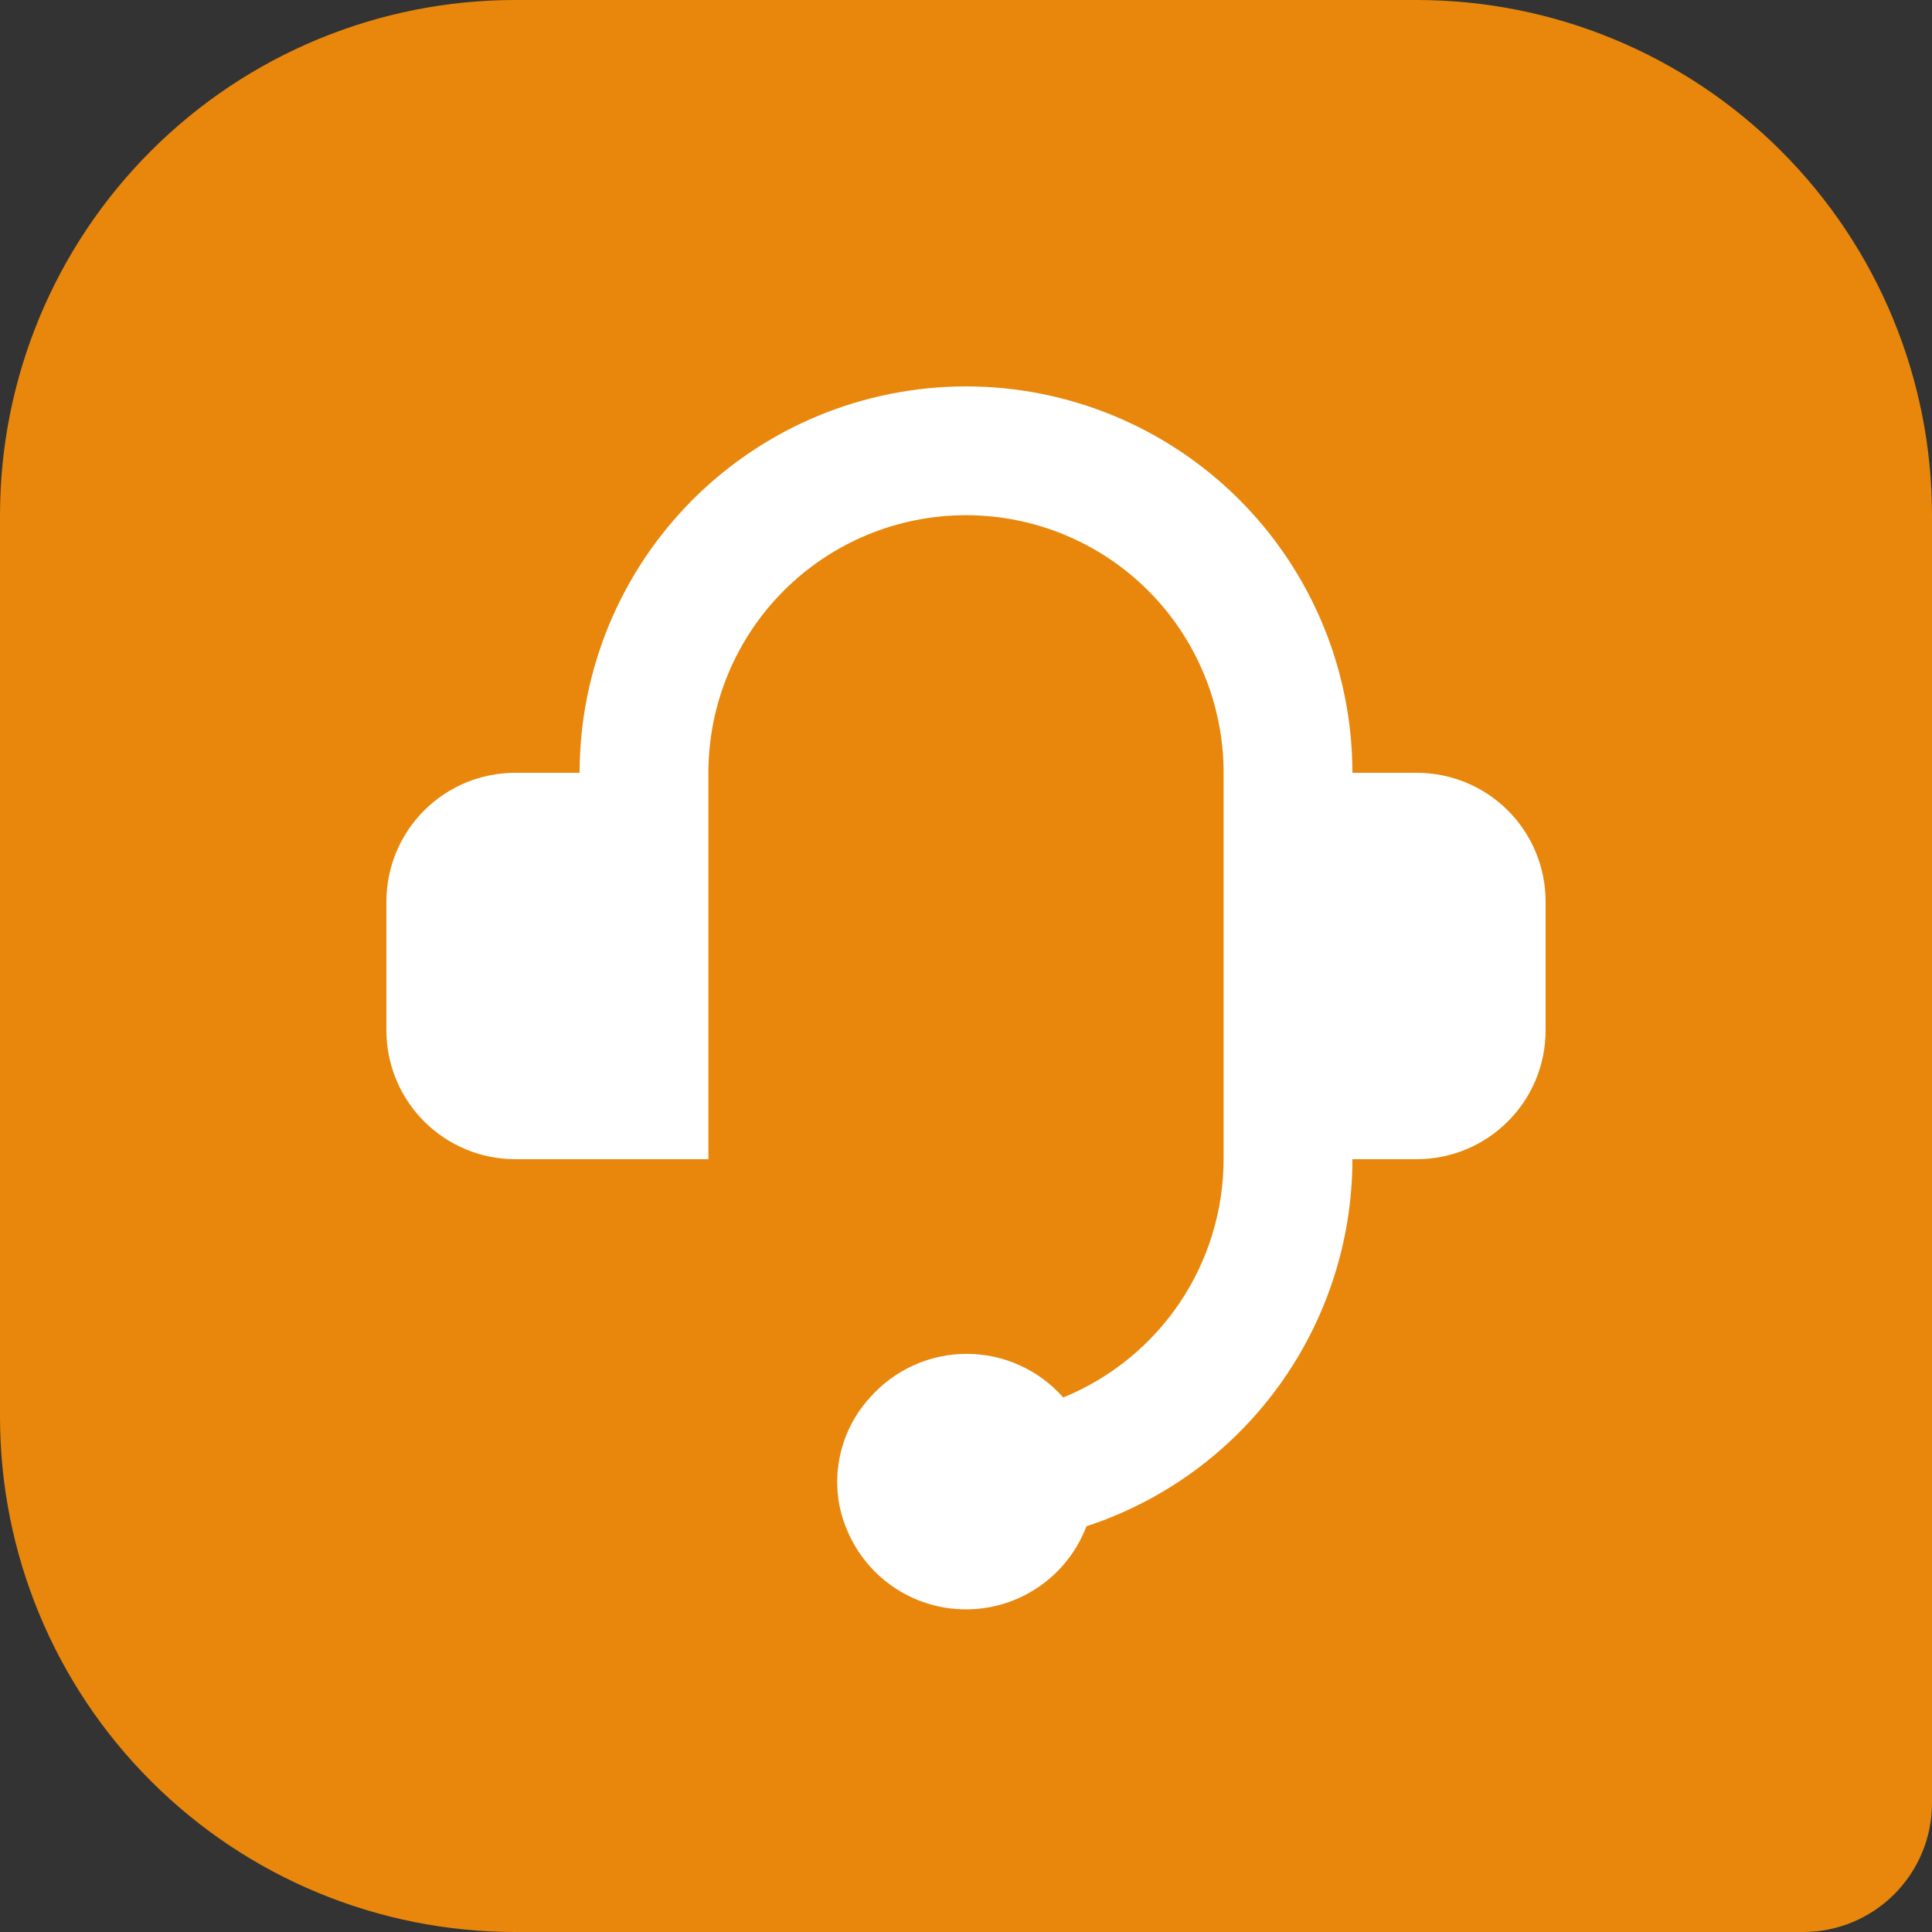 <svg width="24" height="24" viewBox="0 0 24 24" fill="none" xmlns="http://www.w3.org/2000/svg">
<rect x="0" y="0" width="24" height="24" fill="#333333" stroke="none"/>
<path d="M24 6.4V22.4C24 22.824 23.831 23.231 23.531 23.531C23.231 23.831 22.824 24 22.4 24H6.4C4.703 24 3.075 23.326 1.875 22.125C0.674 20.925 0 19.297 0 17.6V6.4C0 4.703 0.674 3.075 1.875 1.875C3.075 0.674 4.703 0 6.4 0H17.6C19.297 0 20.925 0.674 22.125 1.875C23.326 3.075 24 4.703 24 6.4Z" fill="#E8870C"/>
<path fill-rule="evenodd" clip-rule="evenodd" d="M17.6 9.6H16.8C16.8 8.327 16.294 7.106 15.394 6.206C14.494 5.306 13.273 4.8 12 4.8C10.727 4.8 9.506 5.306 8.606 6.206C7.706 7.106 7.2 8.327 7.2 9.6H6.4C5.976 9.6 5.569 9.768 5.269 10.068C4.969 10.368 4.8 10.775 4.8 11.2V12.8C4.8 13.224 4.969 13.631 5.269 13.931C5.569 14.231 5.976 14.4 6.4 14.4H8.8V9.6C8.8 8.751 9.137 7.937 9.737 7.337C10.337 6.737 11.151 6.4 12 6.4C12.849 6.4 13.663 6.737 14.263 7.337C14.863 7.937 15.2 8.751 15.2 9.6V14.4C15.199 15.035 15.01 15.656 14.655 16.183C14.3 16.71 13.796 17.12 13.208 17.36C13.058 17.19 12.873 17.053 12.666 16.96C12.46 16.866 12.235 16.818 12.008 16.818C11.781 16.818 11.557 16.866 11.35 16.96C11.143 17.053 10.958 17.19 10.808 17.36C10.548 17.644 10.402 18.015 10.4 18.4C10.398 18.591 10.433 18.782 10.504 18.96C10.619 19.263 10.824 19.525 11.091 19.709C11.358 19.894 11.675 19.992 12 19.992C12.325 19.992 12.642 19.894 12.909 19.709C13.176 19.525 13.381 19.263 13.496 18.96C14.457 18.645 15.294 18.034 15.887 17.215C16.48 16.396 16.8 15.411 16.8 14.4H17.6C18.024 14.4 18.431 14.231 18.731 13.931C19.032 13.631 19.2 13.224 19.2 12.8V11.2C19.2 10.775 19.032 10.368 18.731 10.068C18.431 9.768 18.024 9.6 17.6 9.6Z" fill="white"/>
</svg>
